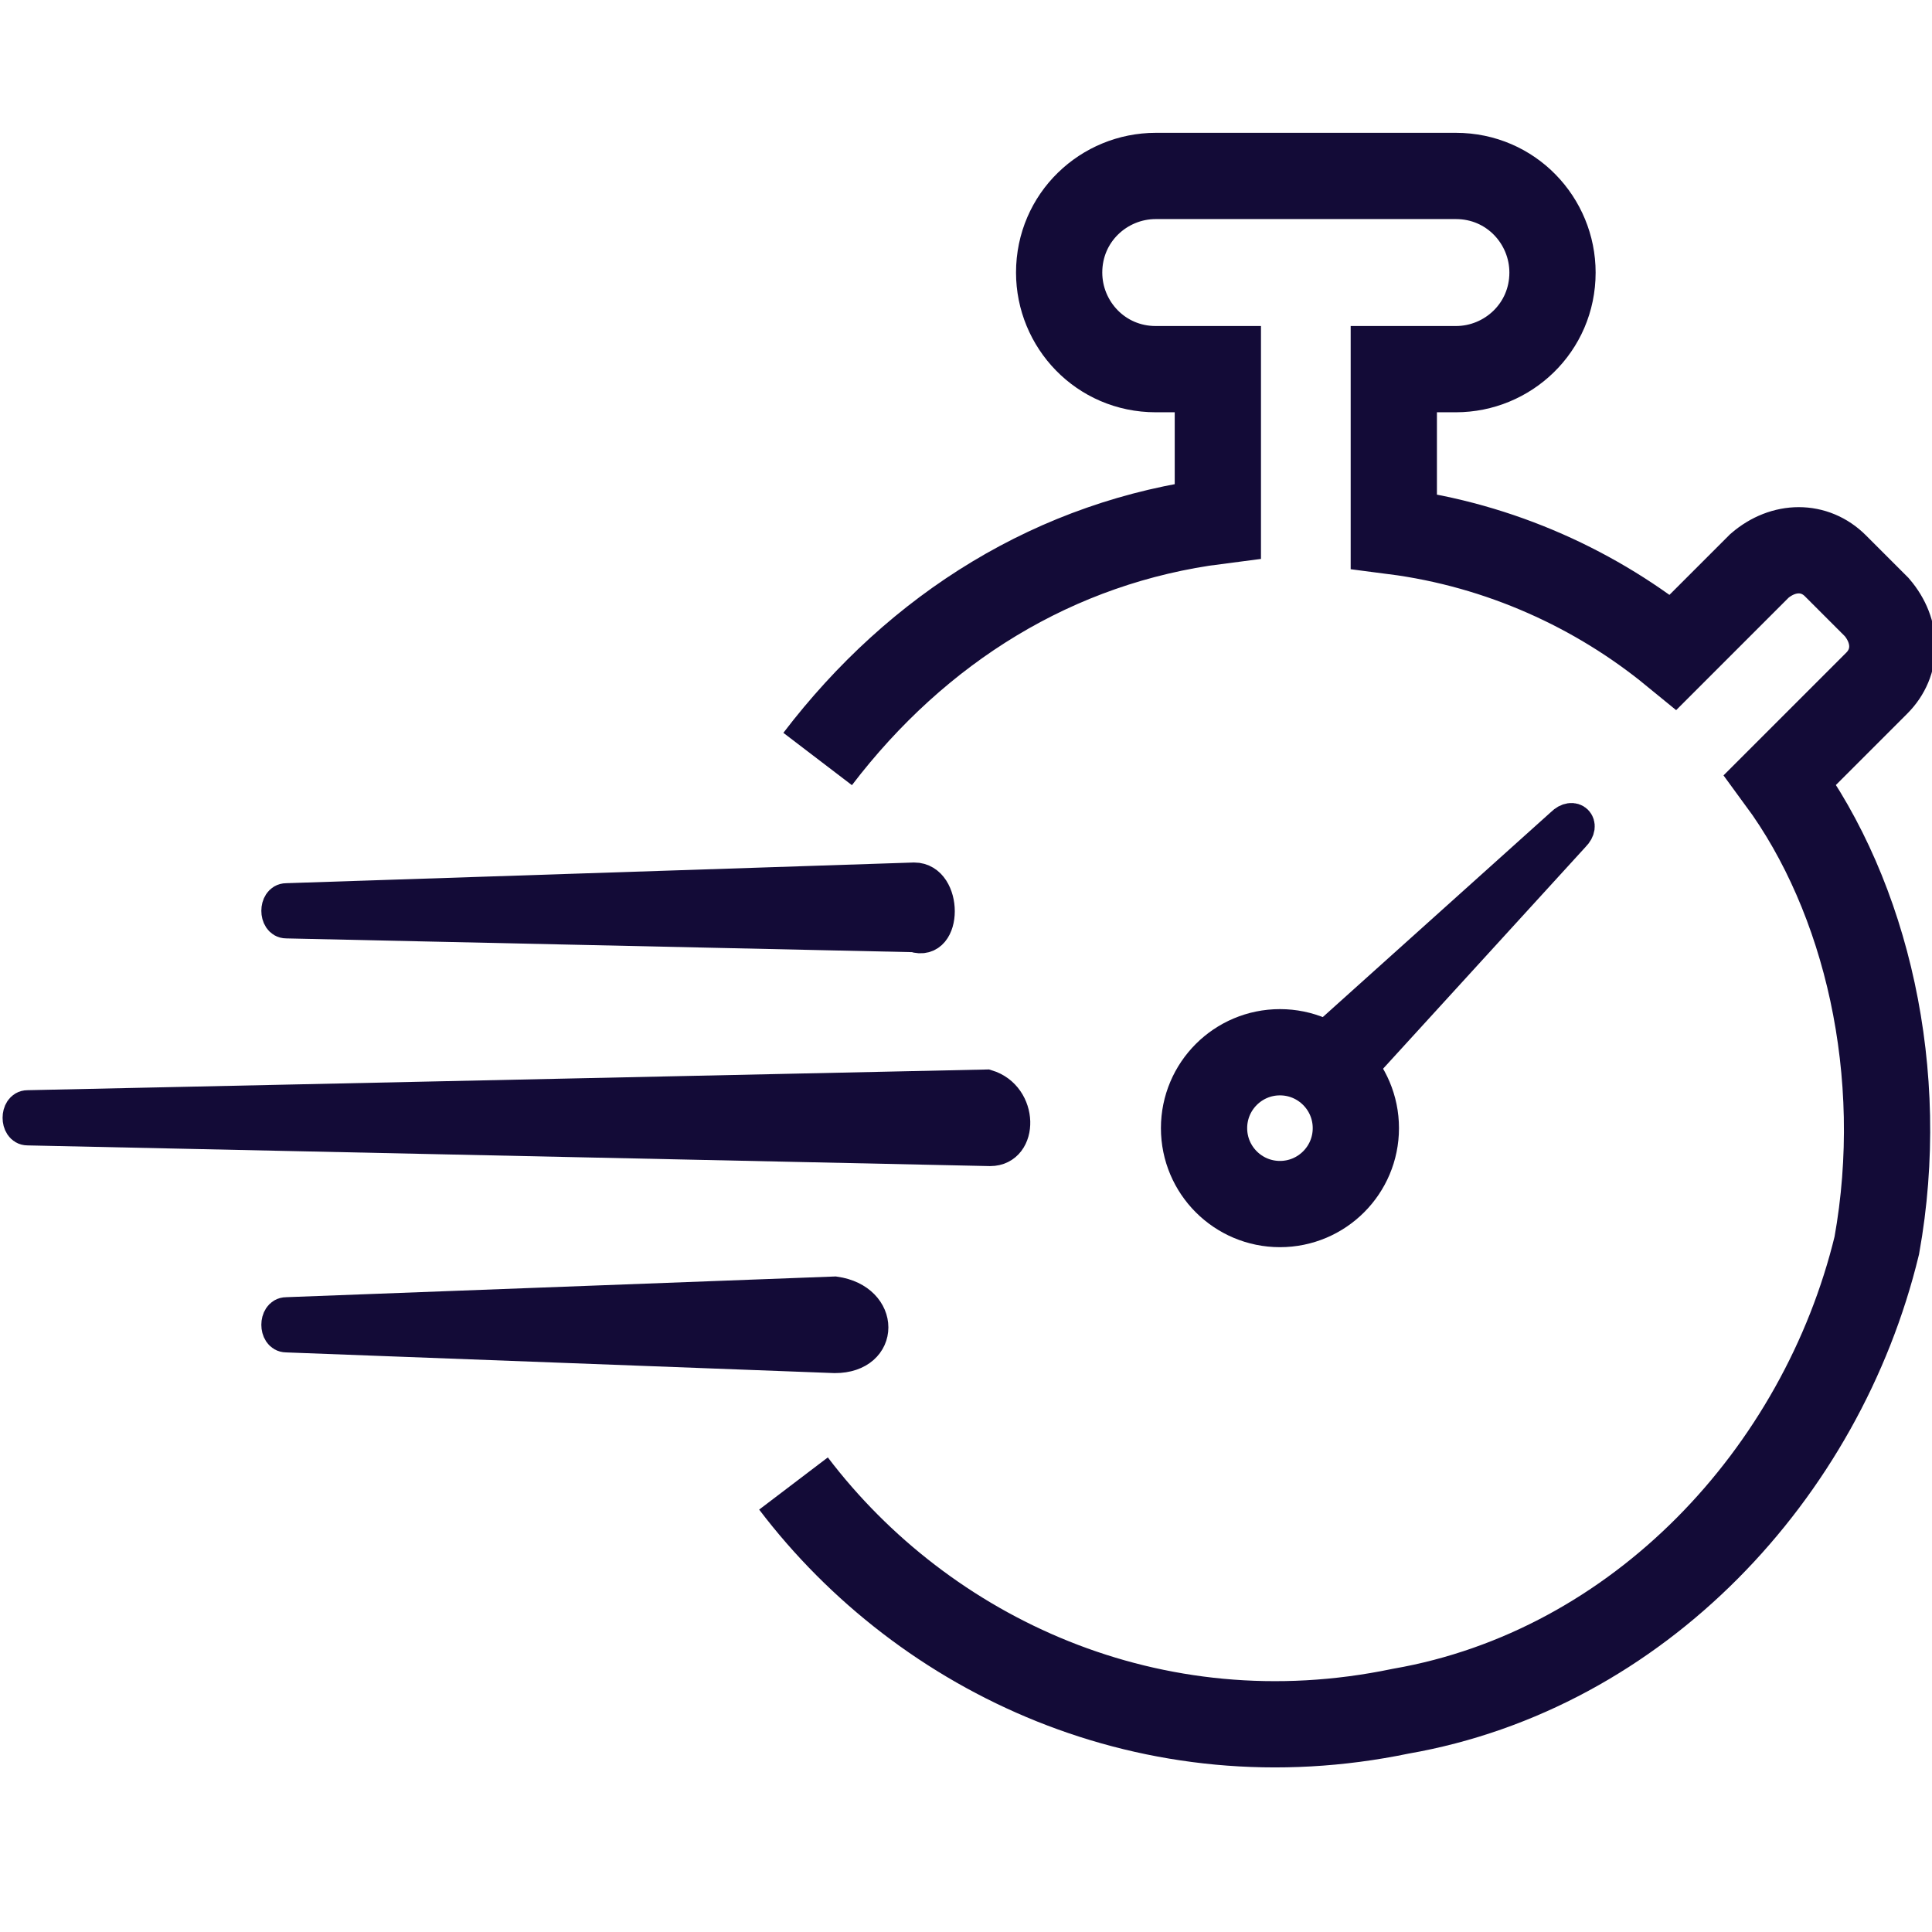 <?xml version="1.0" encoding="utf-8"?>
<!-- Generator: Adobe Illustrator 27.3.0, SVG Export Plug-In . SVG Version: 6.00 Build 0)  -->
<svg version="1.1" id="Calque_1" xmlns="http://www.w3.org/2000/svg" xmlns:xlink="http://www.w3.org/1999/xlink" x="0px" y="0px"
	 viewBox="0 0 56 56" style="enable-background:new 0 0 56 56;" xml:space="preserve">
<style type="text/css">
	.st0{fill:none;stroke:#130B37;stroke-width:2.5;stroke-miterlimit:10;}
	.st1{fill:#130B37;stroke:#130B37;stroke-miterlimit:10;}
</style>
<g>
	<path class="st0" d="M23,43c3.8,5,10.4,8.1,17.6,6.6c6.9-1.2,12.2-6.9,13.8-13.5c0.9-5-0.3-10.1-2.8-13.5l2.8-2.8
		c0.6-0.6,0.6-1.5,0-2.2l-1.2-1.2c-0.6-0.6-1.5-0.6-2.2,0l-2.5,2.5c-2.2-1.8-5-3.1-8.1-3.5v-4.7h1.8c1.5,0,2.8-1.2,2.8-2.8l0,0
		c0-1.5-1.2-2.8-2.8-2.8h-8.7c-1.5,0-2.8,1.2-2.8,2.8l0,0c0,1.5,1.2,2.8,2.8,2.8h1.8v4.4c-4.7,0.6-8.7,3.1-11.6,6.9"/>
	<g>
		<path class="st1" d="M26.5,27.1L8.3,26.7c-0.3,0-0.3-0.6,0-0.6l18.2-0.6C27.4,25.5,27.4,27.4,26.5,27.1L26.5,27.1z"/>
	</g>
	<g>
		<path class="st1" d="M28.7,33.3L0.8,32.7c-0.3,0-0.3-0.6,0-0.6l27.8-0.6C29.6,31.8,29.6,33.3,28.7,33.3L28.7,33.3z"/>
	</g>
	<g>
		<path class="st1" d="M24.2,39.3L8.3,38.7c-0.3,0-0.3-0.6,0-0.6l15.9-0.6C25.6,37.7,25.6,39.3,24.2,39.3L24.2,39.3z"/>
	</g>
	<circle class="st0" cx="37.1" cy="32.7" r="2.2"/>
	<g>
		<path class="st1" d="M38.4,30.1l6.9-6.2c0.3-0.3,0.6,0,0.3,0.3l-6.3,6.9C38.7,32.1,37.4,30.8,38.4,30.1L38.4,30.1z"/>
	</g>
</g>
</svg>

